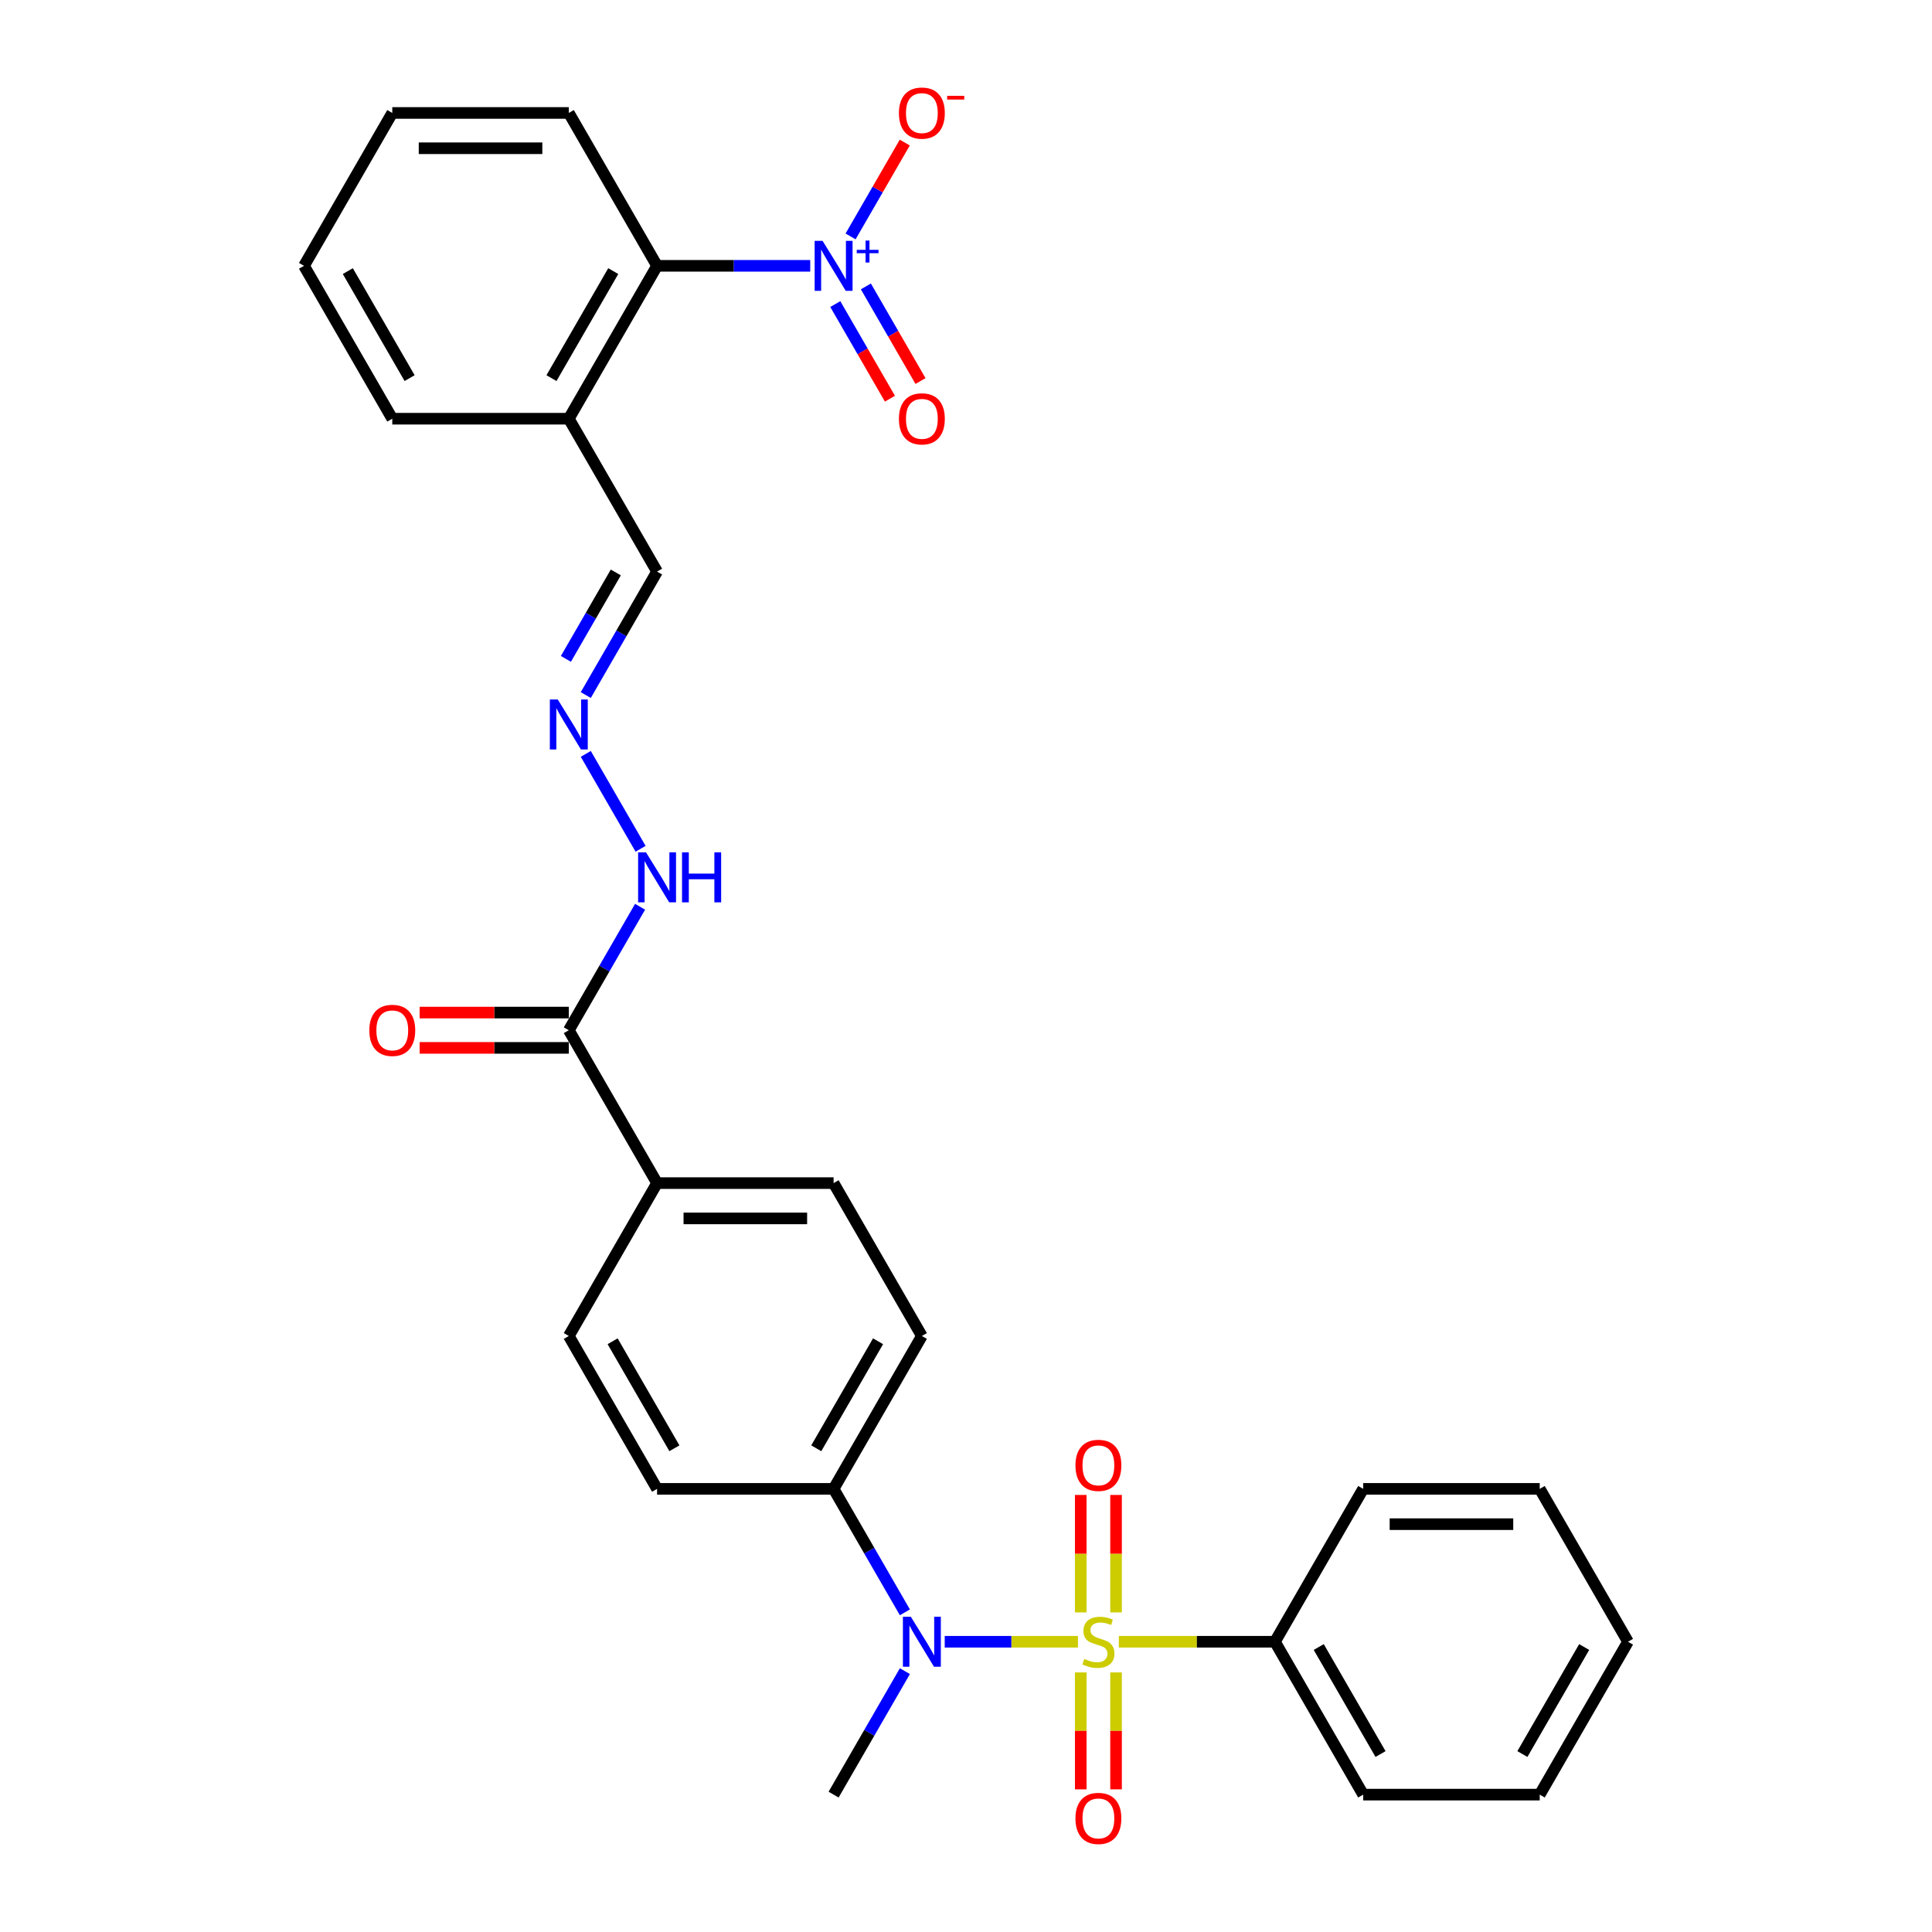<?xml version='1.0' encoding='iso-8859-1'?>
<svg version='1.1' baseProfile='full'
              xmlns='http://www.w3.org/2000/svg'
                      xmlns:rdkit='http://www.rdkit.org/xml'
                      xmlns:xlink='http://www.w3.org/1999/xlink'
                  xml:space='preserve'
width='1000px' height='1000px' viewBox='0 0 1000 1000'>
<!-- END OF HEADER -->
<rect style='opacity:1.0;fill:#FFFFFF;stroke:none' width='1000' height='1000' x='0' y='0'> </rect>
<path class='bond-1' d='M 557.948,849.766 L 523.469,849.766' style='fill:none;fill-rule:evenodd;stroke:#CCCC00;stroke-width:6px;stroke-linecap:butt;stroke-linejoin:miter;stroke-opacity:1' />
<path class='bond-1' d='M 523.469,849.766 L 488.99,849.766' style='fill:none;fill-rule:evenodd;stroke:#0000FF;stroke-width:6px;stroke-linecap:butt;stroke-linejoin:miter;stroke-opacity:1' />
<path class='bond-4' d='M 577.666,834.58 L 577.666,804.183' style='fill:none;fill-rule:evenodd;stroke:#CCCC00;stroke-width:6px;stroke-linecap:butt;stroke-linejoin:miter;stroke-opacity:1' />
<path class='bond-4' d='M 577.666,804.183 L 577.666,773.786' style='fill:none;fill-rule:evenodd;stroke:#FF0000;stroke-width:6px;stroke-linecap:butt;stroke-linejoin:miter;stroke-opacity:1' />
<path class='bond-4' d='M 559.392,834.58 L 559.392,804.183' style='fill:none;fill-rule:evenodd;stroke:#CCCC00;stroke-width:6px;stroke-linecap:butt;stroke-linejoin:miter;stroke-opacity:1' />
<path class='bond-4' d='M 559.392,804.183 L 559.392,773.786' style='fill:none;fill-rule:evenodd;stroke:#FF0000;stroke-width:6px;stroke-linecap:butt;stroke-linejoin:miter;stroke-opacity:1' />
<path class='bond-5' d='M 559.392,865.647 L 559.392,895.907' style='fill:none;fill-rule:evenodd;stroke:#CCCC00;stroke-width:6px;stroke-linecap:butt;stroke-linejoin:miter;stroke-opacity:1' />
<path class='bond-5' d='M 559.392,895.907 L 559.392,926.167' style='fill:none;fill-rule:evenodd;stroke:#FF0000;stroke-width:6px;stroke-linecap:butt;stroke-linejoin:miter;stroke-opacity:1' />
<path class='bond-5' d='M 577.666,865.647 L 577.666,895.907' style='fill:none;fill-rule:evenodd;stroke:#CCCC00;stroke-width:6px;stroke-linecap:butt;stroke-linejoin:miter;stroke-opacity:1' />
<path class='bond-5' d='M 577.666,895.907 L 577.666,926.167' style='fill:none;fill-rule:evenodd;stroke:#FF0000;stroke-width:6px;stroke-linecap:butt;stroke-linejoin:miter;stroke-opacity:1' />
<path class='bond-6' d='M 579.11,849.766 L 619.505,849.766' style='fill:none;fill-rule:evenodd;stroke:#CCCC00;stroke-width:6px;stroke-linecap:butt;stroke-linejoin:miter;stroke-opacity:1' />
<path class='bond-6' d='M 619.505,849.766 L 659.901,849.766' style='fill:none;fill-rule:evenodd;stroke:#000000;stroke-width:6px;stroke-linecap:butt;stroke-linejoin:miter;stroke-opacity:1' />
<path class='bond-0' d='M 419.373,137.592 L 379.736,137.592' style='fill:none;fill-rule:evenodd;stroke:#0000FF;stroke-width:6px;stroke-linecap:butt;stroke-linejoin:miter;stroke-opacity:1' />
<path class='bond-0' d='M 379.736,137.592 L 340.099,137.592' style='fill:none;fill-rule:evenodd;stroke:#000000;stroke-width:6px;stroke-linecap:butt;stroke-linejoin:miter;stroke-opacity:1' />
<path class='bond-9' d='M 440.26,122.37 L 454.283,98.082' style='fill:none;fill-rule:evenodd;stroke:#0000FF;stroke-width:6px;stroke-linecap:butt;stroke-linejoin:miter;stroke-opacity:1' />
<path class='bond-9' d='M 454.283,98.082 L 468.305,73.793' style='fill:none;fill-rule:evenodd;stroke:#FF0000;stroke-width:6px;stroke-linecap:butt;stroke-linejoin:miter;stroke-opacity:1' />
<path class='bond-11' d='M 432.347,157.384 L 446.486,181.873' style='fill:none;fill-rule:evenodd;stroke:#0000FF;stroke-width:6px;stroke-linecap:butt;stroke-linejoin:miter;stroke-opacity:1' />
<path class='bond-11' d='M 446.486,181.873 L 460.625,206.362' style='fill:none;fill-rule:evenodd;stroke:#FF0000;stroke-width:6px;stroke-linecap:butt;stroke-linejoin:miter;stroke-opacity:1' />
<path class='bond-11' d='M 448.173,148.246 L 462.312,172.736' style='fill:none;fill-rule:evenodd;stroke:#0000FF;stroke-width:6px;stroke-linecap:butt;stroke-linejoin:miter;stroke-opacity:1' />
<path class='bond-11' d='M 462.312,172.736 L 476.451,197.225' style='fill:none;fill-rule:evenodd;stroke:#FF0000;stroke-width:6px;stroke-linecap:butt;stroke-linejoin:miter;stroke-opacity:1' />
<path class='bond-10' d='M 468.368,834.544 L 449.92,802.59' style='fill:none;fill-rule:evenodd;stroke:#0000FF;stroke-width:6px;stroke-linecap:butt;stroke-linejoin:miter;stroke-opacity:1' />
<path class='bond-10' d='M 449.92,802.59 L 431.471,770.636' style='fill:none;fill-rule:evenodd;stroke:#000000;stroke-width:6px;stroke-linecap:butt;stroke-linejoin:miter;stroke-opacity:1' />
<path class='bond-20' d='M 468.368,864.989 L 449.92,896.943' style='fill:none;fill-rule:evenodd;stroke:#0000FF;stroke-width:6px;stroke-linecap:butt;stroke-linejoin:miter;stroke-opacity:1' />
<path class='bond-20' d='M 449.92,896.943 L 431.471,928.897' style='fill:none;fill-rule:evenodd;stroke:#000000;stroke-width:6px;stroke-linecap:butt;stroke-linejoin:miter;stroke-opacity:1' />
<path class='bond-2' d='M 340.099,137.592 L 294.413,216.723' style='fill:none;fill-rule:evenodd;stroke:#000000;stroke-width:6px;stroke-linecap:butt;stroke-linejoin:miter;stroke-opacity:1' />
<path class='bond-2' d='M 317.42,140.325 L 285.44,195.716' style='fill:none;fill-rule:evenodd;stroke:#000000;stroke-width:6px;stroke-linecap:butt;stroke-linejoin:miter;stroke-opacity:1' />
<path class='bond-21' d='M 340.099,137.592 L 294.413,58.462' style='fill:none;fill-rule:evenodd;stroke:#000000;stroke-width:6px;stroke-linecap:butt;stroke-linejoin:miter;stroke-opacity:1' />
<path class='bond-3' d='M 294.413,533.245 L 340.099,612.375' style='fill:none;fill-rule:evenodd;stroke:#000000;stroke-width:6px;stroke-linecap:butt;stroke-linejoin:miter;stroke-opacity:1' />
<path class='bond-13' d='M 294.413,533.245 L 312.862,501.291' style='fill:none;fill-rule:evenodd;stroke:#000000;stroke-width:6px;stroke-linecap:butt;stroke-linejoin:miter;stroke-opacity:1' />
<path class='bond-13' d='M 312.862,501.291 L 331.31,469.337' style='fill:none;fill-rule:evenodd;stroke:#0000FF;stroke-width:6px;stroke-linecap:butt;stroke-linejoin:miter;stroke-opacity:1' />
<path class='bond-14' d='M 294.413,524.107 L 255.808,524.107' style='fill:none;fill-rule:evenodd;stroke:#000000;stroke-width:6px;stroke-linecap:butt;stroke-linejoin:miter;stroke-opacity:1' />
<path class='bond-14' d='M 255.808,524.107 L 217.204,524.107' style='fill:none;fill-rule:evenodd;stroke:#FF0000;stroke-width:6px;stroke-linecap:butt;stroke-linejoin:miter;stroke-opacity:1' />
<path class='bond-14' d='M 294.413,542.382 L 255.808,542.382' style='fill:none;fill-rule:evenodd;stroke:#000000;stroke-width:6px;stroke-linecap:butt;stroke-linejoin:miter;stroke-opacity:1' />
<path class='bond-14' d='M 255.808,542.382 L 217.204,542.382' style='fill:none;fill-rule:evenodd;stroke:#FF0000;stroke-width:6px;stroke-linecap:butt;stroke-linejoin:miter;stroke-opacity:1' />
<path class='bond-23' d='M 659.901,849.766 L 705.587,928.897' style='fill:none;fill-rule:evenodd;stroke:#000000;stroke-width:6px;stroke-linecap:butt;stroke-linejoin:miter;stroke-opacity:1' />
<path class='bond-23' d='M 682.58,852.499 L 714.56,907.89' style='fill:none;fill-rule:evenodd;stroke:#000000;stroke-width:6px;stroke-linecap:butt;stroke-linejoin:miter;stroke-opacity:1' />
<path class='bond-24' d='M 659.901,849.766 L 705.587,770.636' style='fill:none;fill-rule:evenodd;stroke:#000000;stroke-width:6px;stroke-linecap:butt;stroke-linejoin:miter;stroke-opacity:1' />
<path class='bond-7' d='M 303.202,390.206 L 331.564,439.331' style='fill:none;fill-rule:evenodd;stroke:#0000FF;stroke-width:6px;stroke-linecap:butt;stroke-linejoin:miter;stroke-opacity:1' />
<path class='bond-15' d='M 303.202,359.761 L 321.65,327.807' style='fill:none;fill-rule:evenodd;stroke:#0000FF;stroke-width:6px;stroke-linecap:butt;stroke-linejoin:miter;stroke-opacity:1' />
<path class='bond-15' d='M 321.65,327.807 L 340.099,295.853' style='fill:none;fill-rule:evenodd;stroke:#000000;stroke-width:6px;stroke-linecap:butt;stroke-linejoin:miter;stroke-opacity:1' />
<path class='bond-15' d='M 292.91,341.038 L 305.824,318.67' style='fill:none;fill-rule:evenodd;stroke:#0000FF;stroke-width:6px;stroke-linecap:butt;stroke-linejoin:miter;stroke-opacity:1' />
<path class='bond-15' d='M 305.824,318.67 L 318.738,296.302' style='fill:none;fill-rule:evenodd;stroke:#000000;stroke-width:6px;stroke-linecap:butt;stroke-linejoin:miter;stroke-opacity:1' />
<path class='bond-8' d='M 294.413,216.723 L 340.099,295.853' style='fill:none;fill-rule:evenodd;stroke:#000000;stroke-width:6px;stroke-linecap:butt;stroke-linejoin:miter;stroke-opacity:1' />
<path class='bond-22' d='M 294.413,216.723 L 203.041,216.723' style='fill:none;fill-rule:evenodd;stroke:#000000;stroke-width:6px;stroke-linecap:butt;stroke-linejoin:miter;stroke-opacity:1' />
<path class='bond-16' d='M 431.471,770.636 L 477.157,691.505' style='fill:none;fill-rule:evenodd;stroke:#000000;stroke-width:6px;stroke-linecap:butt;stroke-linejoin:miter;stroke-opacity:1' />
<path class='bond-16' d='M 422.498,749.629 L 454.478,694.238' style='fill:none;fill-rule:evenodd;stroke:#000000;stroke-width:6px;stroke-linecap:butt;stroke-linejoin:miter;stroke-opacity:1' />
<path class='bond-17' d='M 431.471,770.636 L 340.099,770.636' style='fill:none;fill-rule:evenodd;stroke:#000000;stroke-width:6px;stroke-linecap:butt;stroke-linejoin:miter;stroke-opacity:1' />
<path class='bond-12' d='M 340.099,612.375 L 294.413,691.505' style='fill:none;fill-rule:evenodd;stroke:#000000;stroke-width:6px;stroke-linecap:butt;stroke-linejoin:miter;stroke-opacity:1' />
<path class='bond-31' d='M 340.099,612.375 L 431.471,612.375' style='fill:none;fill-rule:evenodd;stroke:#000000;stroke-width:6px;stroke-linecap:butt;stroke-linejoin:miter;stroke-opacity:1' />
<path class='bond-31' d='M 353.805,630.649 L 417.765,630.649' style='fill:none;fill-rule:evenodd;stroke:#000000;stroke-width:6px;stroke-linecap:butt;stroke-linejoin:miter;stroke-opacity:1' />
<path class='bond-19' d='M 477.157,691.505 L 431.471,612.375' style='fill:none;fill-rule:evenodd;stroke:#000000;stroke-width:6px;stroke-linecap:butt;stroke-linejoin:miter;stroke-opacity:1' />
<path class='bond-18' d='M 340.099,770.636 L 294.413,691.505' style='fill:none;fill-rule:evenodd;stroke:#000000;stroke-width:6px;stroke-linecap:butt;stroke-linejoin:miter;stroke-opacity:1' />
<path class='bond-18' d='M 349.072,749.629 L 317.092,694.238' style='fill:none;fill-rule:evenodd;stroke:#000000;stroke-width:6px;stroke-linecap:butt;stroke-linejoin:miter;stroke-opacity:1' />
<path class='bond-32' d='M 294.413,58.462 L 203.041,58.462' style='fill:none;fill-rule:evenodd;stroke:#000000;stroke-width:6px;stroke-linecap:butt;stroke-linejoin:miter;stroke-opacity:1' />
<path class='bond-32' d='M 280.707,76.736 L 216.747,76.736' style='fill:none;fill-rule:evenodd;stroke:#000000;stroke-width:6px;stroke-linecap:butt;stroke-linejoin:miter;stroke-opacity:1' />
<path class='bond-26' d='M 203.041,216.723 L 157.355,137.592' style='fill:none;fill-rule:evenodd;stroke:#000000;stroke-width:6px;stroke-linecap:butt;stroke-linejoin:miter;stroke-opacity:1' />
<path class='bond-26' d='M 212.014,195.716 L 180.034,140.325' style='fill:none;fill-rule:evenodd;stroke:#000000;stroke-width:6px;stroke-linecap:butt;stroke-linejoin:miter;stroke-opacity:1' />
<path class='bond-28' d='M 705.587,928.897 L 796.959,928.897' style='fill:none;fill-rule:evenodd;stroke:#000000;stroke-width:6px;stroke-linecap:butt;stroke-linejoin:miter;stroke-opacity:1' />
<path class='bond-27' d='M 705.587,770.636 L 796.959,770.636' style='fill:none;fill-rule:evenodd;stroke:#000000;stroke-width:6px;stroke-linecap:butt;stroke-linejoin:miter;stroke-opacity:1' />
<path class='bond-27' d='M 719.293,788.91 L 783.253,788.91' style='fill:none;fill-rule:evenodd;stroke:#000000;stroke-width:6px;stroke-linecap:butt;stroke-linejoin:miter;stroke-opacity:1' />
<path class='bond-25' d='M 203.041,58.462 L 157.355,137.592' style='fill:none;fill-rule:evenodd;stroke:#000000;stroke-width:6px;stroke-linecap:butt;stroke-linejoin:miter;stroke-opacity:1' />
<path class='bond-29' d='M 796.959,770.636 L 842.645,849.766' style='fill:none;fill-rule:evenodd;stroke:#000000;stroke-width:6px;stroke-linecap:butt;stroke-linejoin:miter;stroke-opacity:1' />
<path class='bond-30' d='M 796.959,928.897 L 842.645,849.766' style='fill:none;fill-rule:evenodd;stroke:#000000;stroke-width:6px;stroke-linecap:butt;stroke-linejoin:miter;stroke-opacity:1' />
<path class='bond-30' d='M 787.986,907.89 L 819.966,852.499' style='fill:none;fill-rule:evenodd;stroke:#000000;stroke-width:6px;stroke-linecap:butt;stroke-linejoin:miter;stroke-opacity:1' />
<path  class='atom-0' d='M 561.219 858.648
Q 561.512 858.757, 562.718 859.269
Q 563.924 859.781, 565.24 860.11
Q 566.592 860.402, 567.908 860.402
Q 570.356 860.402, 571.782 859.232
Q 573.207 858.026, 573.207 855.943
Q 573.207 854.518, 572.476 853.641
Q 571.782 852.763, 570.685 852.288
Q 569.589 851.813, 567.761 851.265
Q 565.459 850.57, 564.07 849.913
Q 562.718 849.255, 561.731 847.866
Q 560.781 846.477, 560.781 844.138
Q 560.781 840.885, 562.974 838.875
Q 565.203 836.865, 569.589 836.865
Q 572.586 836.865, 575.985 838.29
L 575.144 841.104
Q 572.038 839.825, 569.699 839.825
Q 567.177 839.825, 565.788 840.885
Q 564.399 841.908, 564.435 843.699
Q 564.435 845.088, 565.13 845.929
Q 565.861 846.769, 566.884 847.244
Q 567.944 847.72, 569.699 848.268
Q 572.038 848.999, 573.426 849.73
Q 574.815 850.461, 575.802 851.959
Q 576.826 853.421, 576.826 855.943
Q 576.826 859.525, 574.413 861.462
Q 572.038 863.362, 568.054 863.362
Q 565.751 863.362, 563.997 862.851
Q 562.279 862.376, 560.232 861.535
L 561.219 858.648
' fill='#CCCC00'/>
<path  class='atom-1' d='M 425.751 124.654
L 434.23 138.36
Q 435.071 139.712, 436.423 142.161
Q 437.776 144.61, 437.849 144.756
L 437.849 124.654
L 441.284 124.654
L 441.284 150.531
L 437.739 150.531
L 428.639 135.546
Q 427.579 133.791, 426.446 131.781
Q 425.349 129.771, 425.02 129.15
L 425.02 150.531
L 421.658 150.531
L 421.658 124.654
L 425.751 124.654
' fill='#0000FF'/>
<path  class='atom-1' d='M 443.455 129.319
L 448.014 129.319
L 448.014 124.518
L 450.041 124.518
L 450.041 129.319
L 454.72 129.319
L 454.72 131.055
L 450.041 131.055
L 450.041 135.88
L 448.014 135.88
L 448.014 131.055
L 443.455 131.055
L 443.455 129.319
' fill='#0000FF'/>
<path  class='atom-2' d='M 471.437 836.828
L 479.916 850.534
Q 480.757 851.886, 482.109 854.335
Q 483.462 856.784, 483.535 856.93
L 483.535 836.828
L 486.97 836.828
L 486.97 862.705
L 483.425 862.705
L 474.324 847.72
Q 473.265 845.965, 472.132 843.955
Q 471.035 841.945, 470.706 841.324
L 470.706 862.705
L 467.344 862.705
L 467.344 836.828
L 471.437 836.828
' fill='#0000FF'/>
<path  class='atom-5' d='M 556.651 758.467
Q 556.651 752.254, 559.721 748.782
Q 562.791 745.31, 568.529 745.31
Q 574.267 745.31, 577.337 748.782
Q 580.407 752.254, 580.407 758.467
Q 580.407 764.754, 577.301 768.336
Q 574.194 771.881, 568.529 771.881
Q 562.827 771.881, 559.721 768.336
Q 556.651 764.79, 556.651 758.467
M 568.529 768.957
Q 572.476 768.957, 574.596 766.325
Q 576.752 763.657, 576.752 758.467
Q 576.752 753.387, 574.596 750.829
Q 572.476 748.234, 568.529 748.234
Q 564.582 748.234, 562.425 750.792
Q 560.305 753.351, 560.305 758.467
Q 560.305 763.694, 562.425 766.325
Q 564.582 768.957, 568.529 768.957
' fill='#FF0000'/>
<path  class='atom-6' d='M 556.651 941.211
Q 556.651 934.998, 559.721 931.526
Q 562.791 928.054, 568.529 928.054
Q 574.267 928.054, 577.337 931.526
Q 580.407 934.998, 580.407 941.211
Q 580.407 947.498, 577.301 951.08
Q 574.194 954.625, 568.529 954.625
Q 562.827 954.625, 559.721 951.08
Q 556.651 947.534, 556.651 941.211
M 568.529 951.701
Q 572.476 951.701, 574.596 949.069
Q 576.752 946.401, 576.752 941.211
Q 576.752 936.131, 574.596 933.573
Q 572.476 930.978, 568.529 930.978
Q 564.582 930.978, 562.425 933.536
Q 560.305 936.095, 560.305 941.211
Q 560.305 946.438, 562.425 949.069
Q 564.582 951.701, 568.529 951.701
' fill='#FF0000'/>
<path  class='atom-8' d='M 288.693 362.045
L 297.173 375.751
Q 298.013 377.104, 299.365 379.552
Q 300.718 382.001, 300.791 382.147
L 300.791 362.045
L 304.226 362.045
L 304.226 387.922
L 300.681 387.922
L 291.581 372.937
Q 290.521 371.183, 289.388 369.173
Q 288.291 367.162, 287.962 366.541
L 287.962 387.922
L 284.6 387.922
L 284.6 362.045
L 288.693 362.045
' fill='#0000FF'/>
<path  class='atom-10' d='M 465.279 58.535
Q 465.279 52.322, 468.349 48.85
Q 471.419 45.378, 477.157 45.378
Q 482.895 45.378, 485.965 48.85
Q 489.035 52.322, 489.035 58.535
Q 489.035 64.822, 485.929 68.403
Q 482.822 71.948, 477.157 71.948
Q 471.455 71.948, 468.349 68.403
Q 465.279 64.858, 465.279 58.535
M 477.157 69.025
Q 481.104 69.025, 483.224 66.393
Q 485.38 63.725, 485.38 58.535
Q 485.38 53.455, 483.224 50.896
Q 481.104 48.301, 477.157 48.301
Q 473.21 48.301, 471.053 50.86
Q 468.934 53.418, 468.934 58.535
Q 468.934 63.762, 471.053 66.393
Q 473.21 69.025, 477.157 69.025
' fill='#FF0000'/>
<path  class='atom-10' d='M 490.241 49.601
L 499.094 49.601
L 499.094 51.531
L 490.241 51.531
L 490.241 49.601
' fill='#FF0000'/>
<path  class='atom-12' d='M 465.279 216.796
Q 465.279 210.583, 468.349 207.111
Q 471.419 203.638, 477.157 203.638
Q 482.895 203.638, 485.965 207.111
Q 489.035 210.583, 489.035 216.796
Q 489.035 223.082, 485.929 226.664
Q 482.822 230.209, 477.157 230.209
Q 471.455 230.209, 468.349 226.664
Q 465.279 223.119, 465.279 216.796
M 477.157 227.285
Q 481.104 227.285, 483.224 224.654
Q 485.38 221.986, 485.38 216.796
Q 485.38 211.716, 483.224 209.157
Q 481.104 206.562, 477.157 206.562
Q 473.21 206.562, 471.053 209.121
Q 468.934 211.679, 468.934 216.796
Q 468.934 222.022, 471.053 224.654
Q 473.21 227.285, 477.157 227.285
' fill='#FF0000'/>
<path  class='atom-14' d='M 334.379 441.176
L 342.859 454.882
Q 343.699 456.234, 345.051 458.683
Q 346.404 461.132, 346.477 461.278
L 346.477 441.176
L 349.912 441.176
L 349.912 467.052
L 346.367 467.052
L 337.267 452.067
Q 336.207 450.313, 335.074 448.303
Q 333.977 446.293, 333.648 445.671
L 333.648 467.052
L 330.286 467.052
L 330.286 441.176
L 334.379 441.176
' fill='#0000FF'/>
<path  class='atom-14' d='M 353.019 441.176
L 356.528 441.176
L 356.528 452.177
L 369.758 452.177
L 369.758 441.176
L 373.267 441.176
L 373.267 467.052
L 369.758 467.052
L 369.758 455.101
L 356.528 455.101
L 356.528 467.052
L 353.019 467.052
L 353.019 441.176
' fill='#0000FF'/>
<path  class='atom-15' d='M 191.163 533.318
Q 191.163 527.104, 194.233 523.632
Q 197.303 520.16, 203.041 520.16
Q 208.779 520.16, 211.849 523.632
Q 214.92 527.104, 214.92 533.318
Q 214.92 539.604, 211.813 543.186
Q 208.706 546.731, 203.041 546.731
Q 197.34 546.731, 194.233 543.186
Q 191.163 539.641, 191.163 533.318
M 203.041 543.807
Q 206.988 543.807, 209.108 541.176
Q 211.265 538.508, 211.265 533.318
Q 211.265 528.237, 209.108 525.679
Q 206.988 523.084, 203.041 523.084
Q 199.094 523.084, 196.938 525.642
Q 194.818 528.201, 194.818 533.318
Q 194.818 538.544, 196.938 541.176
Q 199.094 543.807, 203.041 543.807
' fill='#FF0000'/>
</svg>
